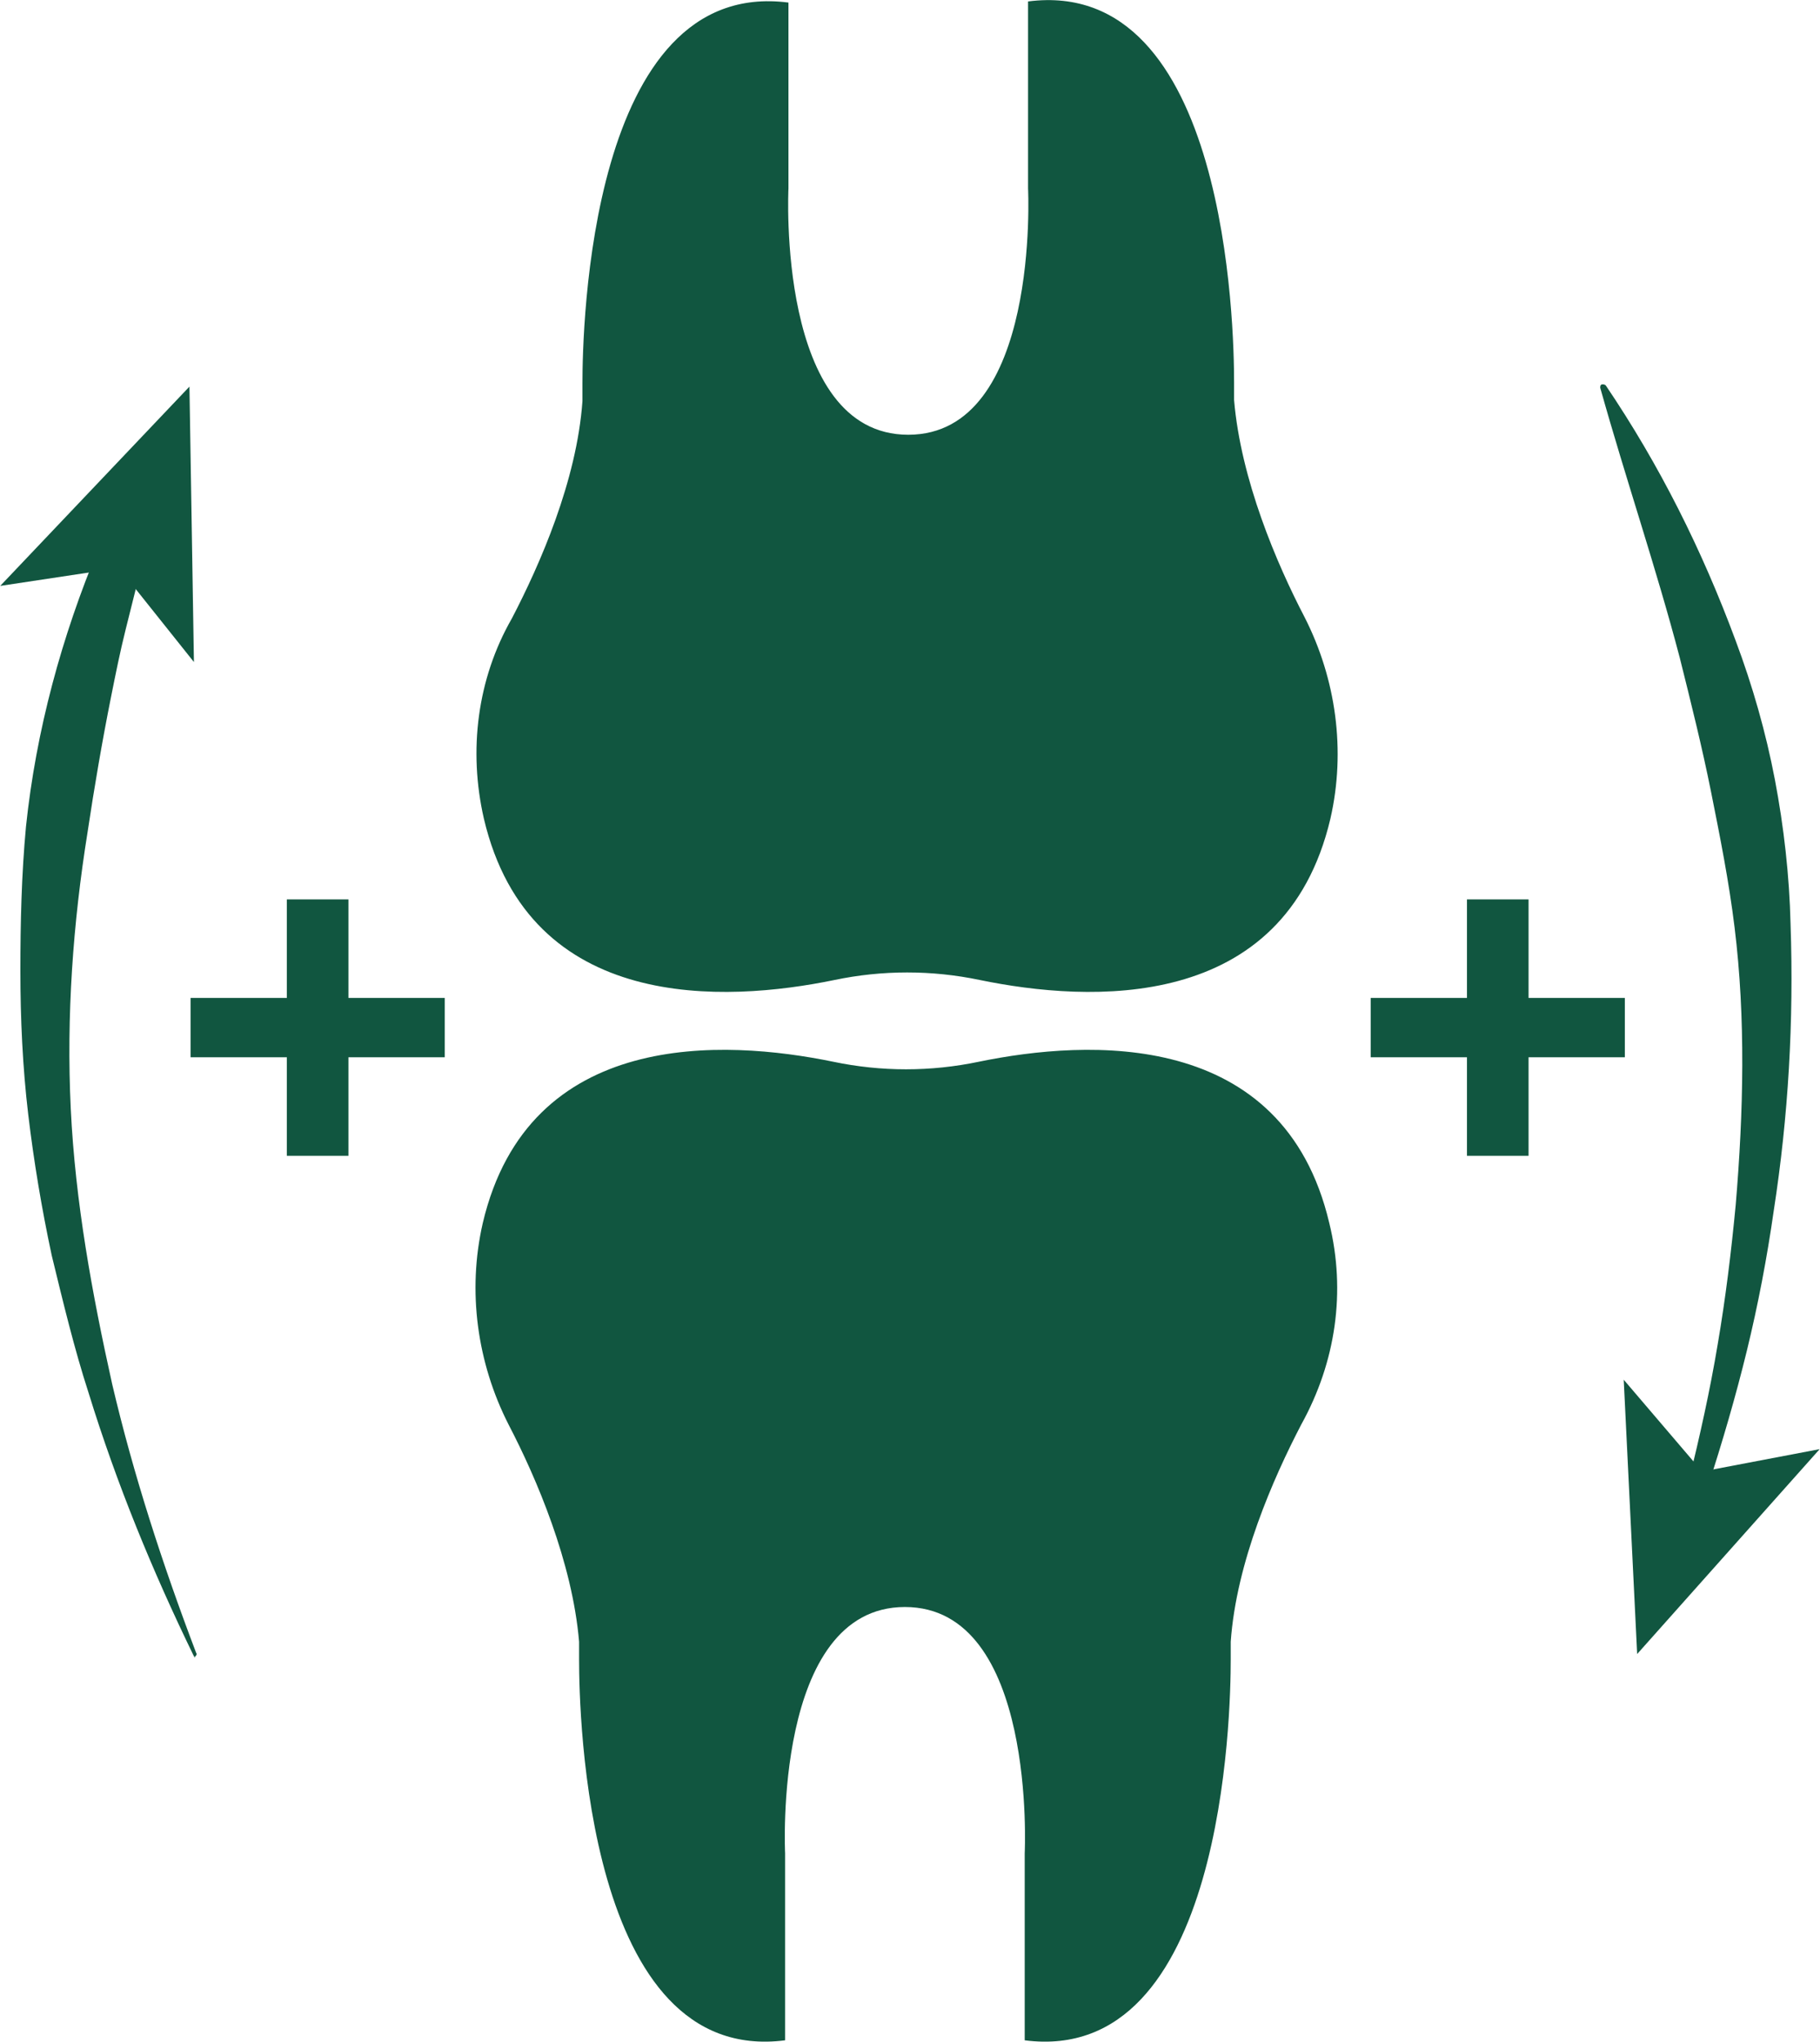 <svg xmlns="http://www.w3.org/2000/svg" viewBox="39.78 55.37 162.55 182.38"><g fill="#115640"><path d="m158.5 164.6c-4.1-17.4-21.6-16.4-31.3-14.4-4.3.9-8.7.9-13 0-9.7-2-27.2-3-31.3 14.4-1.4 6.1-.5 12.5 2.3 18 2.5 4.8 5.7 12.3 6.3 19.4v1.6c0 4.8.6 36.3 18.4 34v-16.7s-1.1-22 10.7-22 10.7 22 10.7 22v16.7c17.8 2.3 18.4-29.2 18.4-34 0-.5 0-1.1 0-1.6.5-7.1 3.8-14.6 6.3-19.4 3.1-5.6 4-11.9 2.5-18z"></path><path d="m83 128.5c4.1 17.4 21.6 16.4 31.3 14.4 4.3-.9 8.7-.9 13 0 9.7 2 27.2 3 31.3-14.4 1.4-6.1.5-12.5-2.3-18-2.5-4.8-5.7-12.3-6.3-19.4 0-.5 0-1.1 0-1.6 0-4.8-.6-36.3-18.4-34v16.7s1.1 22-10.7 22-10.7-22-10.7-22v-16.6c-17.8-2.3-18.4 29.2-18.4 34v1.6c-.5 7.1-3.8 14.6-6.3 19.4-3.1 5.4-3.9 11.8-2.5 17.9z"></path><path d="m57.1 203.3c-3.7-7.6-6.9-15.4-9.4-23.5-1.3-4-2.3-8.2-3.3-12.3-.9-4.2-1.6-8.4-2.1-12.6s-.7-8.6-.7-12.8c0-4.3.1-8.6.5-12.9.9-8.6 3.2-17 6.5-24.9.4-1.1 1.7-1.6 2.7-1.1 1 .4 1.5 1.5 1.2 2.4-.5 2-1 4-1.5 6s-.9 4-1.3 6c-.8 4-1.5 8.1-2.1 12.1-1.3 8.1-1.9 16.4-1.5 24.7s1.9 16.5 3.7 24.6c1.9 8.1 4.5 16.1 7.5 24 .1.1 0 .3-.2.4.2 0 .1 0 0-.1z"></path><path d="m56.7 89.9.4 24.6-6.7-8.4-10.6 1.6z"></path><path d="m190.6 187.7c1-4.1 1.9-8.1 2.6-12.3.7-4.1 1.2-8.2 1.6-12.4.7-8.3.9-16.7-.1-24.8-.5-4.1-1.3-8.1-2.1-12.1s-1.8-8-2.8-12c-2.1-8-4.8-15.9-7.1-24.1 0-.1 0-.3.2-.3.1 0 .2 0 .3.1 4.8 7.1 8.6 14.7 11.6 22.8 1.5 4 2.7 8.2 3.5 12.4s1.3 8.6 1.4 12.9c.3 8.7-.2 17.2-1.5 25.6-.6 4.2-1.4 8.4-2.4 12.5s-2.2 8.2-3.5 12.2c-.2.5-.7.7-1.2.6-.3-.1-.6-.6-.5-1.1z"></path><path d="m186 203.1 16.3-18.3-10.5 2-7-8.2z"></path><path d="m170.8 149.8h-8.6v-5.3h8.6v-8.8h5.5v8.8h8.6v5.3h-8.6v8.8h-5.5z"></path><path d="m65.4 149.8h-8.6v-5.3h8.6v-8.8h5.5v8.8h8.6v5.3h-8.6v8.8h-5.5z"></path></g></svg>
